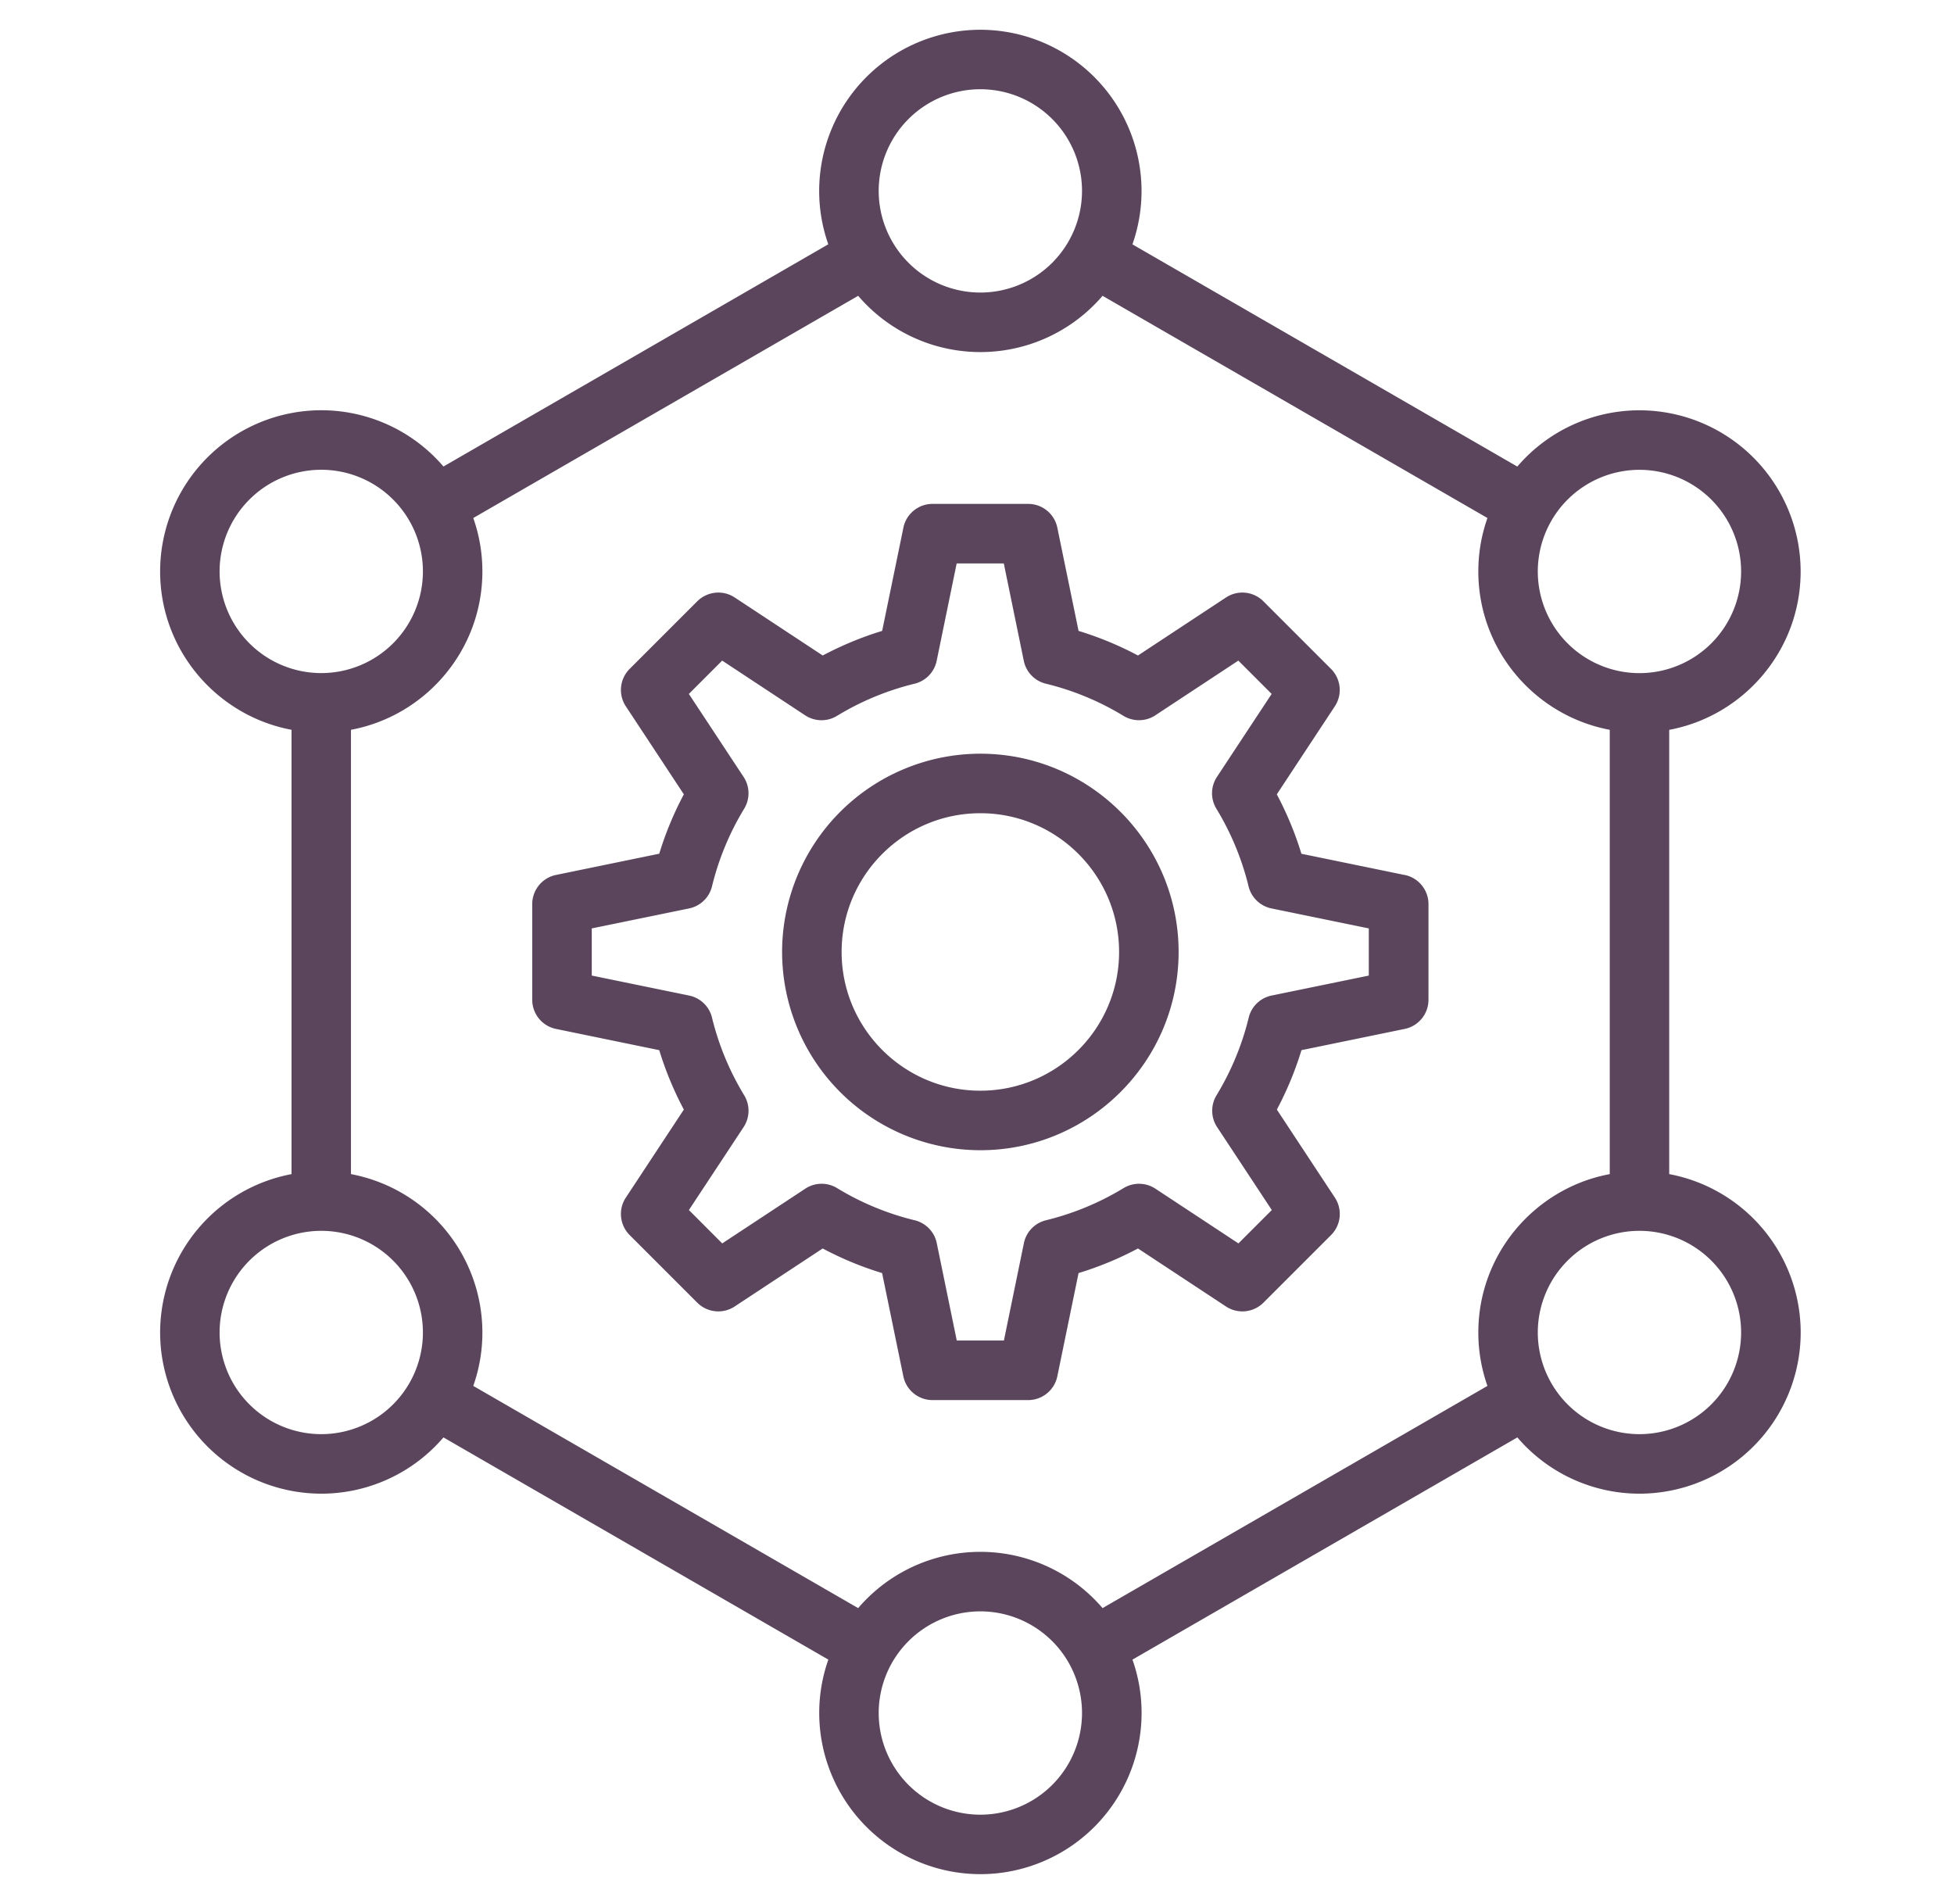 <svg xmlns="http://www.w3.org/2000/svg" width="39" height="38" fill="none" xmlns:v="https://vecta.io/nano"><path d="M19.567 15.043A3.96 3.96 0 0 0 15.61 19a3.96 3.96 0 0 0 3.957 3.957c2.182 0 3.957-1.775 3.957-3.957s-1.775-3.957-3.957-3.957zm0 6.726c-1.527 0-2.769-1.242-2.769-2.769s1.242-2.769 2.769-2.769 2.769 1.242 2.769 2.769-1.242 2.769-2.769 2.769zm8.469-4.305l-2.061-.424c-.125-.41-.29-.807-.491-1.186l1.158-1.757c.155-.235.123-.547-.076-.746l-1.35-1.35c-.199-.199-.511-.231-.746-.076l-1.757 1.158a6.66 6.66 0 0 0-1.186-.491l-.424-2.061c-.057-.276-.3-.474-.581-.474h-1.909c-.282 0-.525.198-.582.474l-.424 2.061c-.41.125-.807.29-1.186.491l-1.757-1.158c-.235-.155-.547-.123-.747.076l-1.35 1.35c-.199.199-.231.511-.076.746l1.158 1.757a6.65 6.65 0 0 0-.491 1.185l-2.061.424c-.276.057-.474.3-.474.582v1.909c0 .282.198.525.474.582l2.061.424c.125.41.29.807.491 1.186l-1.158 1.757c-.155.235-.123.547.076.747l1.35 1.35c.199.199.511.231.746.076l1.757-1.158c.379.202.775.366 1.186.491l.424 2.061c.057.276.3.474.582.474h1.909c.282 0 .525-.198.582-.474l.424-2.061a6.65 6.65 0 0 0 1.186-.491l1.757 1.158c.235.155.547.123.747-.076l1.35-1.35c.199-.199.231-.511.076-.747l-1.158-1.757a6.66 6.66 0 0 0 .491-1.186l2.061-.424c.276-.057.474-.3.474-.582v-1.909c0-.282-.198-.525-.474-.582zm-.713 2.007l-1.943.399c-.225.046-.403.218-.457.441a5.48 5.48 0 0 1-.642 1.549c-.119.196-.115.444.011.635l1.092 1.656-.666.666-1.657-1.092c-.192-.126-.439-.131-.635-.012a5.48 5.48 0 0 1-1.549.642c-.223.054-.395.232-.441.457l-.399 1.943h-.941l-.399-1.943c-.046-.225-.218-.403-.441-.457-.547-.133-1.068-.349-1.549-.642-.196-.119-.444-.115-.635.012l-1.657 1.092-.665-.666 1.092-1.656c.126-.192.131-.439.011-.635a5.48 5.48 0 0 1-.642-1.549c-.054-.223-.232-.395-.457-.441l-1.943-.399v-.941l1.943-.399c.225-.046.403-.218.457-.441a5.48 5.48 0 0 1 .642-1.549c.119-.196.115-.444-.012-.635l-1.092-1.656.665-.665 1.656 1.092c.192.126.439.131.635.011a5.48 5.48 0 0 1 1.549-.642c.223-.054.395-.232.441-.457l.399-1.943h.941l.399 1.943c.046.225.218.403.441.457.547.133 1.068.349 1.549.642.196.119.444.115.635-.011l1.657-1.092.665.665-1.092 1.656c-.126.192-.131.439-.011.635a5.48 5.48 0 0 1 .642 1.549c.054.223.232.395.457.441l1.943.399v.941h0zm5.993 3.964v-8.868c1.491-.279 2.623-1.59 2.623-3.161a3.22 3.22 0 0 0-3.216-3.217 3.21 3.21 0 0 0-2.439 1.123l-7.682-4.435a3.2 3.2 0 0 0 .182-1.066A3.22 3.22 0 0 0 19.567.594 3.22 3.22 0 0 0 16.35 3.81a3.2 3.2 0 0 0 .182 1.066L8.851 9.311a3.21 3.21 0 0 0-2.439-1.123 3.22 3.22 0 0 0-3.216 3.217c0 1.571 1.132 2.881 2.623 3.161v8.868a3.22 3.22 0 0 0-2.623 3.161 3.22 3.22 0 0 0 3.216 3.217 3.21 3.21 0 0 0 2.439-1.123l7.682 4.435c-.118.334-.182.693-.182 1.066a3.22 3.22 0 0 0 3.217 3.216 3.22 3.22 0 0 0 3.217-3.216 3.2 3.2 0 0 0-.182-1.066l7.682-4.435a3.21 3.21 0 0 0 2.439 1.123 3.22 3.22 0 0 0 3.216-3.217 3.22 3.22 0 0 0-2.623-3.161zm-.594-14.058a2.03 2.03 0 0 1 2.029 2.029 2.03 2.03 0 0 1-2.029 2.029 2.03 2.03 0 0 1-2.029-2.029 2.03 2.03 0 0 1 2.029-2.029zM19.567 1.781a2.03 2.03 0 0 1 2.029 2.029 2.03 2.03 0 0 1-2.029 2.029 2.03 2.03 0 0 1-2.029-2.029 2.03 2.03 0 0 1 2.029-2.029zM4.383 11.405a2.03 2.03 0 0 1 2.029-2.029 2.03 2.03 0 0 1 2.029 2.029 2.03 2.03 0 0 1-2.029 2.029 2.03 2.03 0 0 1-2.029-2.029zm2.029 17.219a2.03 2.03 0 0 1-2.029-2.029 2.03 2.03 0 0 1 2.029-2.029 2.03 2.03 0 0 1 2.029 2.029 2.03 2.03 0 0 1-2.029 2.029zm13.155 7.595a2.03 2.03 0 0 1-2.029-2.029 2.03 2.03 0 0 1 2.029-2.029 2.03 2.03 0 0 1 2.029 2.029 2.03 2.03 0 0 1-2.029 2.029zm2.439-4.123a3.21 3.21 0 0 0-4.878 0l-7.682-4.435c.118-.334.182-.693.182-1.066a3.22 3.22 0 0 0-2.623-3.161v-8.868c1.491-.279 2.623-1.59 2.623-3.161a3.2 3.2 0 0 0-.182-1.066l7.682-4.435a3.21 3.21 0 0 0 4.878 0l7.682 4.435c-.118.334-.182.692-.182 1.066 0 1.571 1.132 2.881 2.623 3.161v8.868c-1.491.279-2.623 1.59-2.623 3.161a3.2 3.2 0 0 0 .182 1.066l-7.682 4.435zm10.716-3.472a2.03 2.03 0 0 1-2.029-2.029 2.03 2.03 0 0 1 2.029-2.029 2.03 2.03 0 0 1 2.029 2.029 2.03 2.03 0 0 1-2.029 2.029z" fill="#5a455d"/></svg>